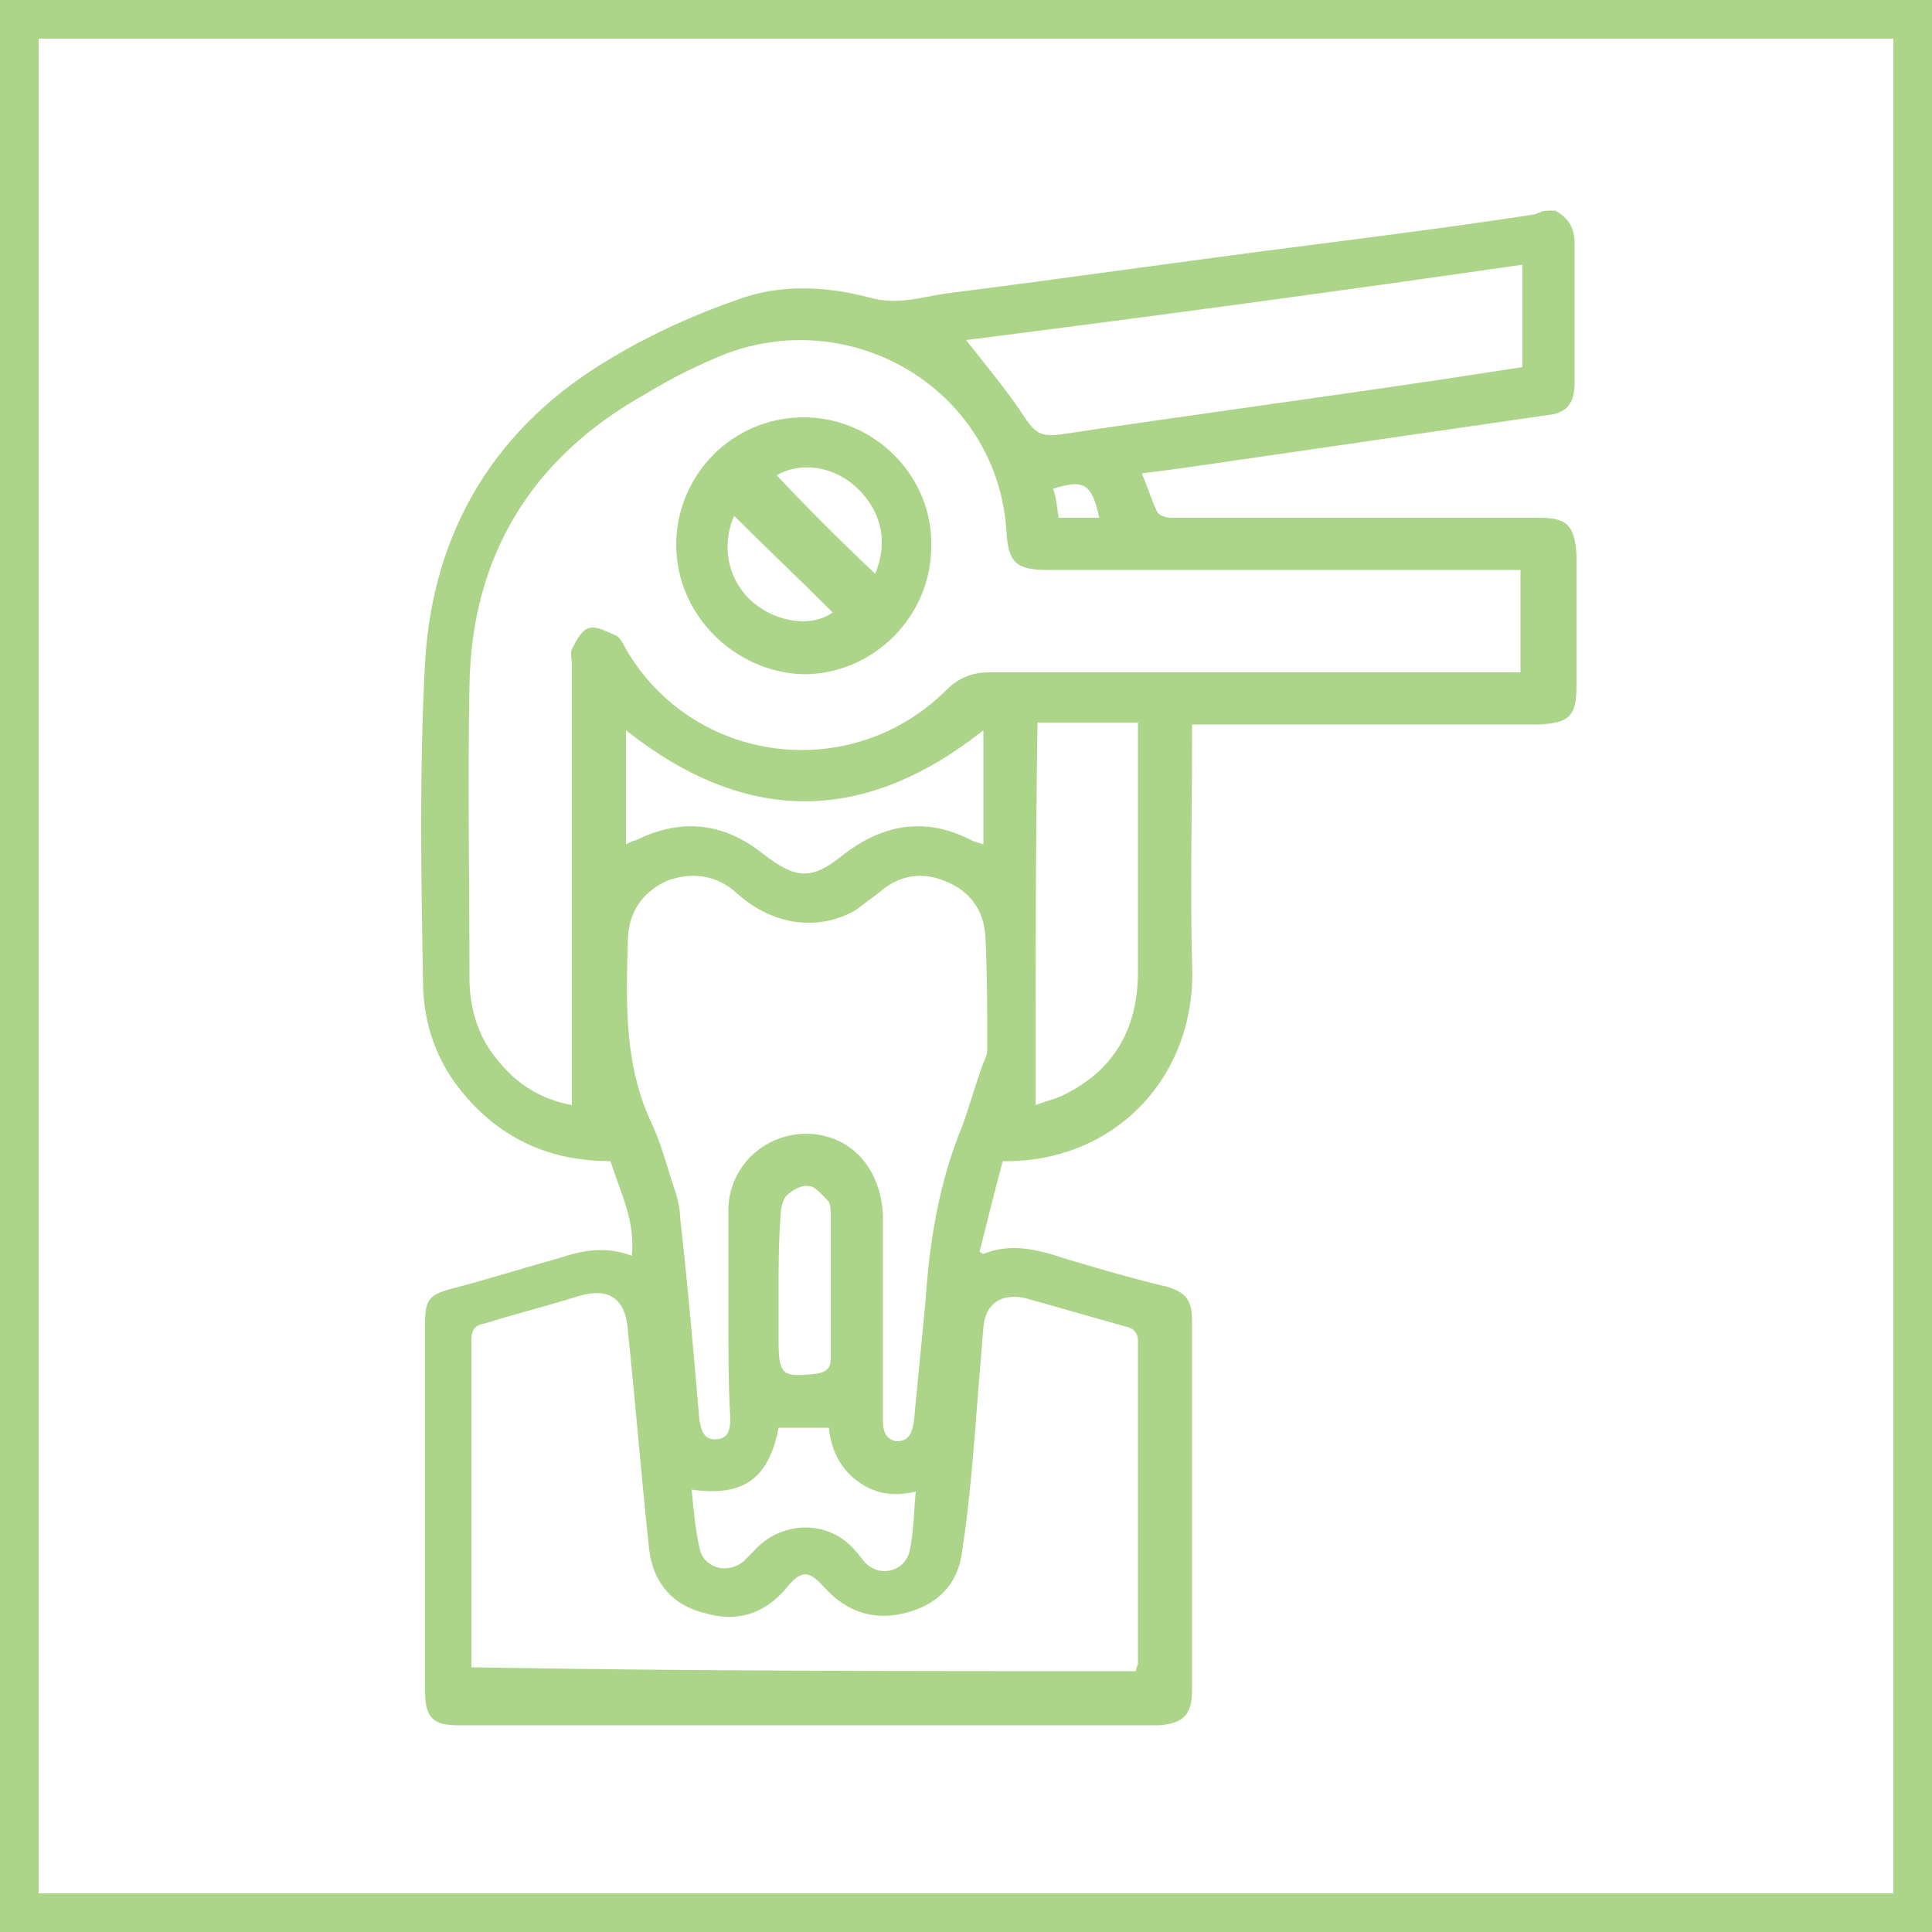 <?xml version="1.0" encoding="utf-8"?>
<!-- Generator: Adobe Illustrator 23.1.0, SVG Export Plug-In . SVG Version: 6.00 Build 0)  -->
<svg version="1.1" id="Layer_1" xmlns="http://www.w3.org/2000/svg" xmlns:xlink="http://www.w3.org/1999/xlink" x="0px" y="0px"
	 viewBox="0 0 100 100" style="enable-background:new 0 0 100 100;" xml:space="preserve">
<style type="text/css">
	.st0{fill:#ACD58A;}
</style>
<g>
	<path class="st0" d="M98,2v96H2V2H98 M100,0H0v100h100V0L100,0z"/>
</g>
<g>
	<path class="st0" d="M80.5,10.9c0.7,0.4,1,0.9,1,1.7c0,2.4,0,4.8,0,7.2c0,1.1-0.4,1.6-1.5,1.7c-6.2,0.9-12.4,1.8-18.6,2.7
		c-0.7,0.1-1.5,0.2-2.3,0.3c0.3,0.7,0.5,1.4,0.8,2c0.1,0.2,0.5,0.3,0.7,0.3c4.3,0,8.5,0,12.8,0c2.1,0,4.2,0,6.3,0
		c1.4,0,1.8,0.4,1.9,1.9c0,2.3,0,4.5,0,6.8c0,1.6-0.4,1.9-1.9,2c-5.7,0-11.3,0-17,0c-0.3,0-0.6,0-1,0c0,0.3,0,0.6,0,0.9
		c0,3.8-0.1,7.6,0,11.4c0.3,6-4.1,10.4-9.8,10.3c-0.4,1.5-0.8,3.1-1.2,4.7c0.1,0,0.1,0.1,0.2,0.1c1.5-0.6,2.9-0.2,4.4,0.3
		c1.7,0.5,3.4,1,5.1,1.4c1,0.3,1.3,0.7,1.3,1.8c0,6.4,0,12.7,0,19.1c0,1.3-0.5,1.7-1.7,1.8c-12.1,0-24.2,0-36.3,0
		c-1.3,0-1.7-0.4-1.7-1.8c0-6.3,0-12.7,0-19c0-1.2,0.2-1.5,1.4-1.8c1.9-0.5,3.8-1.1,5.6-1.6c1.2-0.4,2.4-0.6,3.7-0.1
		c0.2-1.8-0.6-3.3-1.1-4.9c-2.3,0-4.3-0.6-6.1-2c-2.2-1.8-3.5-4.1-3.6-7c-0.1-5.6-0.2-11.2,0.1-16.8c0.4-6.9,3.7-12.3,9.7-15.8
		c2-1.2,4.2-2.2,6.5-3c2.2-0.8,4.5-0.7,6.8-0.1c1.4,0.4,2.6,0,3.9-0.2c6.3-0.8,12.5-1.7,18.8-2.5c3.9-0.5,7.8-1,11.7-1.6
		c0.1,0,0.2-0.1,0.3-0.1C79.8,10.9,80.1,10.9,80.5,10.9z M78.7,29.5c-0.4,0-0.7,0-1,0c-7.8,0-15.6,0-23.5,0c-1.6,0-2-0.4-2.1-1.9
		c-0.4-7.3-7.8-11.8-14.5-9.3c-1.5,0.6-2.9,1.3-4.2,2.1c-5.9,3.3-9,8.4-9.1,15.1c-0.1,5,0,10,0,15.1c0,1.5,0.4,3,1.4,4.2
		c1,1.3,2.3,2.1,3.9,2.4c0-0.4,0-0.6,0-0.9c0-7.3,0-14.6,0-21.9c0-0.3-0.1-0.6,0-0.8c0.2-0.4,0.5-1,0.9-1.1s0.9,0.2,1.4,0.4
		c0.2,0.1,0.4,0.5,0.5,0.7c3.5,6,11.7,7,16.6,2.1c0.6-0.6,1.3-0.9,2.2-0.9c8.9,0,17.7,0,26.6,0c0.3,0,0.6,0,0.9,0
		C78.7,33,78.7,31.3,78.7,29.5z M58.8,86.5c0-0.2,0.1-0.3,0.1-0.4c0-5.6,0-11.1,0-16.7c0-0.4-0.2-0.6-0.5-0.7
		c-1.8-0.5-3.5-1-5.3-1.5c-1.3-0.3-2.1,0.3-2.2,1.5c-0.1,1.2-0.2,2.5-0.3,3.7c-0.2,2.6-0.4,5.3-0.8,7.9c-0.2,1.7-1.3,2.8-3,3.2
		c-1.6,0.4-3-0.1-4.1-1.3c-0.8-0.9-1.2-1-2,0c-1.1,1.3-2.5,1.8-4.2,1.3c-1.7-0.4-2.7-1.6-2.9-3.3c-0.4-3.7-0.7-7.5-1.1-11.3
		c-0.1-1.7-1-2.3-2.6-1.8s-3.2,0.9-4.8,1.4c-0.6,0.1-0.7,0.4-0.7,0.9c0,5.4,0,10.7,0,16.1c0,0.2,0,0.5,0,0.8
		C35.9,86.5,47.3,86.5,58.8,86.5z M37.7,68.1L37.7,68.1c0-1.9,0-3.7,0-5.6c0.1-2.3,2.1-4,4.4-3.8c2.1,0.2,3.5,1.9,3.6,4.2
		c0,3.5,0,7.1,0,10.6c0,0.5,0.1,1,0.7,1.1c0.7,0,0.8-0.5,0.9-1c0.2-2.1,0.4-4.1,0.6-6.2c0.2-3.1,0.7-6.2,1.9-9.1
		c0.4-1.1,0.7-2.2,1.1-3.3c0.1-0.2,0.2-0.4,0.2-0.7c0-2,0-3.9-0.1-5.9c-0.1-1.3-0.8-2.3-2.1-2.8c-1.2-0.5-2.4-0.3-3.4,0.6
		c-0.4,0.3-0.8,0.6-1.2,0.9c-1.7,1-4.1,1-6.2-0.9c-1-0.9-2.3-1.1-3.6-0.6c-1.3,0.6-2,1.7-2,3.1c-0.1,3.3-0.2,6.5,1.3,9.6
		c0.5,1.1,0.8,2.4,1.2,3.5c0.1,0.4,0.2,0.8,0.2,1.2c0.4,3.5,0.7,7,1,10.5c0.1,0.5,0.2,1,0.8,1c0.7,0,0.8-0.5,0.8-1.1
		C37.7,71.7,37.7,69.9,37.7,68.1z M50,17.6c1.1,1.4,2.2,2.7,3.1,4.1c0.5,0.7,0.8,0.9,1.7,0.8c6.7-1,13.4-1.9,20.1-2.9
		c1.3-0.2,2.6-0.4,3.9-0.6c0-1.8,0-3.5,0-5.3C69.1,15.1,59.5,16.4,50,17.6z M53.6,57.2c0.5-0.2,1-0.3,1.4-0.5
		c2.7-1.3,3.9-3.5,3.9-6.4c0-4.1,0-8.1,0-12.2c0-0.2,0-0.4,0-0.7c-1.8,0-3.5,0-5.2,0C53.6,44.1,53.6,50.6,53.6,57.2z M50.9,37.8
		c-6.2,4.9-12.3,4.9-18.5,0c0,2,0,3.9,0,5.9c0.2-0.1,0.4-0.2,0.5-0.2c2.4-1.2,4.6-0.9,6.6,0.7c1.7,1.3,2.5,1.4,4.2,0
		c2.1-1.6,4.3-1.9,6.6-0.7c0.2,0.1,0.3,0.1,0.6,0.2C50.9,41.7,50.9,39.8,50.9,37.8z M35.8,77.1c0.1,1.1,0.2,2.1,0.4,3
		c0.2,1.1,1.5,1.4,2.3,0.7c0.2-0.2,0.3-0.3,0.5-0.5c1.4-1.6,3.9-1.7,5.3,0c0.2,0.2,0.3,0.4,0.5,0.6c0.8,0.8,2.1,0.4,2.3-0.7
		c0.2-1,0.2-2,0.3-3c-1.2,0.3-2.2,0.1-3.1-0.6c-0.9-0.7-1.3-1.7-1.4-2.7c-0.9,0-1.7,0-2.6,0C39.8,76.5,38.5,77.5,35.8,77.1z
		 M40.3,66.7c0,0.9,0,1.8,0,2.7c0,1.8,0.2,1.9,2,1.7c0.5-0.1,0.7-0.3,0.7-0.8c0-2.4,0-4.9,0-7.3c0-0.3,0-0.6-0.1-0.8
		c-0.3-0.3-0.7-0.8-1-0.8c-0.4-0.1-0.9,0.2-1.2,0.5c-0.2,0.2-0.3,0.7-0.3,1.1C40.3,64.3,40.3,65.5,40.3,66.7z M54.8,26.8
		c0.8,0,1.4,0,2.1,0c-0.4-1.8-0.8-2-2.4-1.5C54.7,25.8,54.7,26.3,54.8,26.8z"/>
	<path class="st0" d="M35,28.2c0-3.6,2.9-6.6,6.6-6.6c3.6,0,6.7,3,6.6,6.7c0,3.6-3,6.6-6.6,6.6C38,34.8,35,31.8,35,28.2z M45.3,29.7
		c0.7-1.7,0.3-3.3-1-4.5c-1.2-1.1-2.9-1.3-4.1-0.6C41.8,26.3,43.5,28,45.3,29.7z M38,26.7c-0.7,1.6-0.3,3.4,1,4.5
		c1.2,1,3,1.3,4.1,0.5C41.4,30,39.7,28.4,38,26.7z"/>
</g>
</svg>
